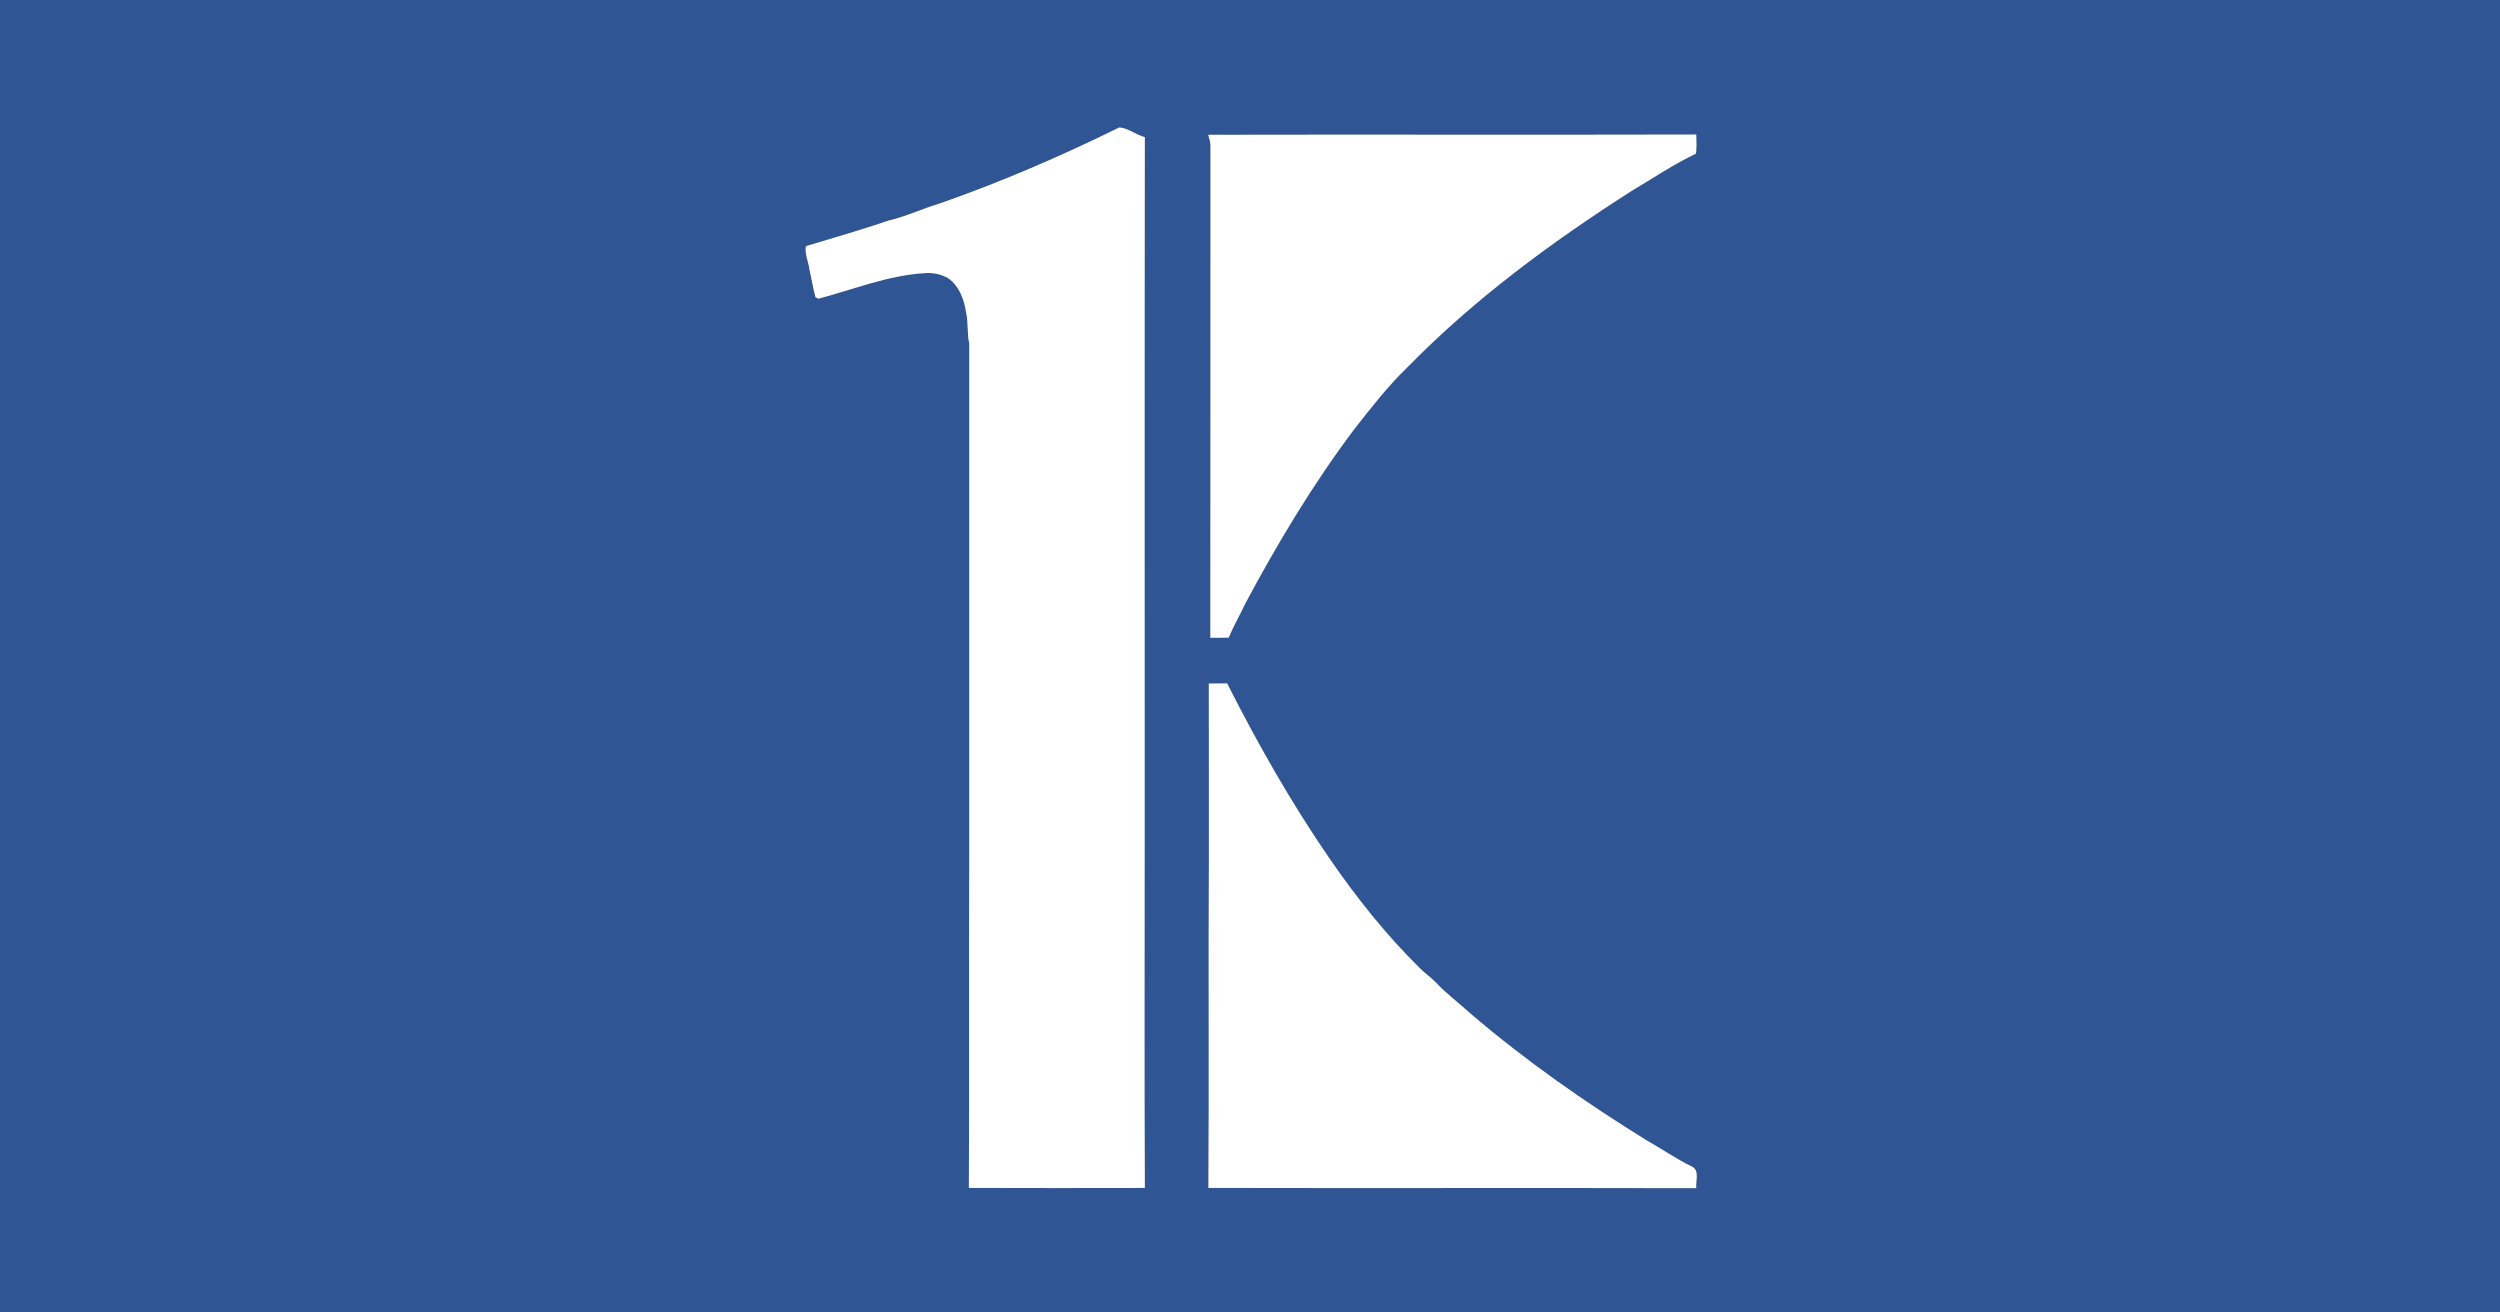 <?xml version="1.0" encoding="UTF-8" ?>
<!DOCTYPE svg PUBLIC "-//W3C//DTD SVG 1.1//EN" "http://www.w3.org/Graphics/SVG/1.1/DTD/svg11.dtd">
<svg width="1200pt" height="630pt" viewBox="0 0 1200 630" version="1.1" xmlns="http://www.w3.org/2000/svg">
<rect x="0" y="0" width="1200" height="630" fill="#808080" stroke="none"/>
<g id="#2f5594ff">
<path fill="#2f5594" opacity="1.00" d=" M 0.00 0.00 L 1200.00 0.00 L 1200.00 630.00 L 0.00 630.00 L 0.00 0.00 M 450.77 97.79 C 442.67 100.18 435.02 103.89 426.77 105.81 C 413.59 110.30 400.20 114.14 386.87 118.16 C 386.13 121.89 388.07 125.38 388.47 129.03 C 389.55 133.58 390.20 138.24 391.47 142.73 C 391.83 142.89 392.56 143.19 392.92 143.34 C 409.84 138.86 426.37 132.11 444.02 131.08 C 447.93 130.84 451.97 131.60 455.34 133.67 C 460.49 137.45 462.85 143.84 463.72 149.95 C 464.91 154.90 464.09 160.01 465.26 164.96 C 465.23 246.99 465.26 329.01 465.25 411.03 C 465.01 464.09 465.34 517.15 465.06 570.20 C 493.21 570.29 521.36 570.28 549.51 570.22 C 549.23 513.15 549.45 456.08 549.43 399.01 C 549.47 287.95 549.33 176.90 549.50 65.84 C 545.27 64.77 541.53 61.46 537.27 61.19 C 509.17 75.02 480.36 87.46 450.77 97.79 M 579.94 64.71 C 580.39 66.43 581.05 68.13 581.04 69.94 C 580.96 148.66 581.09 227.38 580.97 306.10 C 583.89 306.12 586.83 306.13 589.76 306.04 C 592.10 300.45 595.16 295.22 597.71 289.73 C 613.21 260.72 630.21 232.39 649.99 206.06 C 658.06 195.83 666.03 185.44 675.44 176.39 C 707.40 143.71 744.45 116.39 782.88 91.81 C 793.21 85.67 803.22 78.90 814.09 73.73 C 814.36 70.69 814.33 67.63 814.19 64.59 C 736.11 64.80 658.03 64.53 579.94 64.71 M 580.23 328.10 C 580.30 356.06 580.24 384.03 580.27 412.00 C 579.97 464.73 580.40 517.47 580.04 570.20 C 658.10 570.38 736.16 570.13 814.22 570.32 C 813.76 566.91 815.99 561.68 811.96 559.89 C 804.55 556.28 797.78 551.55 790.60 547.51 C 761.10 529.29 732.59 509.35 706.19 486.83 C 700.64 481.71 694.49 477.23 689.32 471.70 C 686.85 469.15 683.89 467.15 681.41 464.62 C 665.33 448.78 651.23 431.03 638.42 412.47 C 619.91 385.59 603.74 357.15 589.02 328.04 C 586.09 328.05 583.16 328.05 580.23 328.10 Z" />
</g>
<g id="#ffffffff">
<path fill="#ffffff" opacity="1.00" d=" M 450.77 97.79 C 480.36 87.46 509.17 75.02 537.27 61.19 C 541.53 61.46 545.27 64.77 549.50 65.84 C 549.33 176.90 549.47 287.95 549.43 399.01 C 549.45 456.08 549.23 513.15 549.51 570.22 C 521.36 570.28 493.21 570.29 465.06 570.20 C 465.34 517.15 465.01 464.09 465.25 411.03 C 465.26 329.01 465.23 246.99 465.26 164.96 C 464.09 160.01 464.91 154.90 463.72 149.95 C 462.85 143.84 460.49 137.45 455.34 133.67 C 451.97 131.60 447.93 130.84 444.02 131.08 C 426.37 132.11 409.84 138.86 392.92 143.34 C 392.56 143.19 391.83 142.89 391.47 142.73 C 390.20 138.24 389.55 133.58 388.47 129.03 C 388.07 125.38 386.13 121.89 386.87 118.16 C 400.20 114.14 413.59 110.30 426.77 105.81 C 435.02 103.89 442.67 100.18 450.77 97.79 Z" />
<path fill="#ffffff" opacity="1.00" d=" M 579.94 64.71 C 658.03 64.53 736.11 64.80 814.19 64.59 C 814.33 67.63 814.36 70.69 814.09 73.73 C 803.22 78.90 793.21 85.67 782.88 91.81 C 744.45 116.39 707.40 143.71 675.44 176.39 C 666.03 185.44 658.06 195.83 649.99 206.06 C 630.21 232.39 613.21 260.72 597.71 289.73 C 595.16 295.22 592.10 300.45 589.76 306.04 C 586.83 306.13 583.89 306.12 580.97 306.10 C 581.09 227.38 580.96 148.66 581.04 69.94 C 581.05 68.13 580.39 66.43 579.94 64.71 Z" />
<path fill="#ffffff" opacity="1.00" d=" M 580.23 328.10 C 583.16 328.05 586.09 328.05 589.02 328.04 C 603.74 357.15 619.91 385.59 638.42 412.47 C 651.23 431.03 665.33 448.78 681.41 464.62 C 683.89 467.15 686.85 469.15 689.32 471.70 C 694.49 477.23 700.64 481.71 706.19 486.83 C 732.59 509.35 761.10 529.29 790.60 547.51 C 797.78 551.55 804.55 556.28 811.96 559.89 C 815.99 561.68 813.76 566.91 814.22 570.32 C 736.16 570.13 658.10 570.38 580.04 570.20 C 580.40 517.47 579.97 464.73 580.27 412.00 C 580.24 384.03 580.30 356.06 580.23 328.10 Z" />
</g>
</svg>
